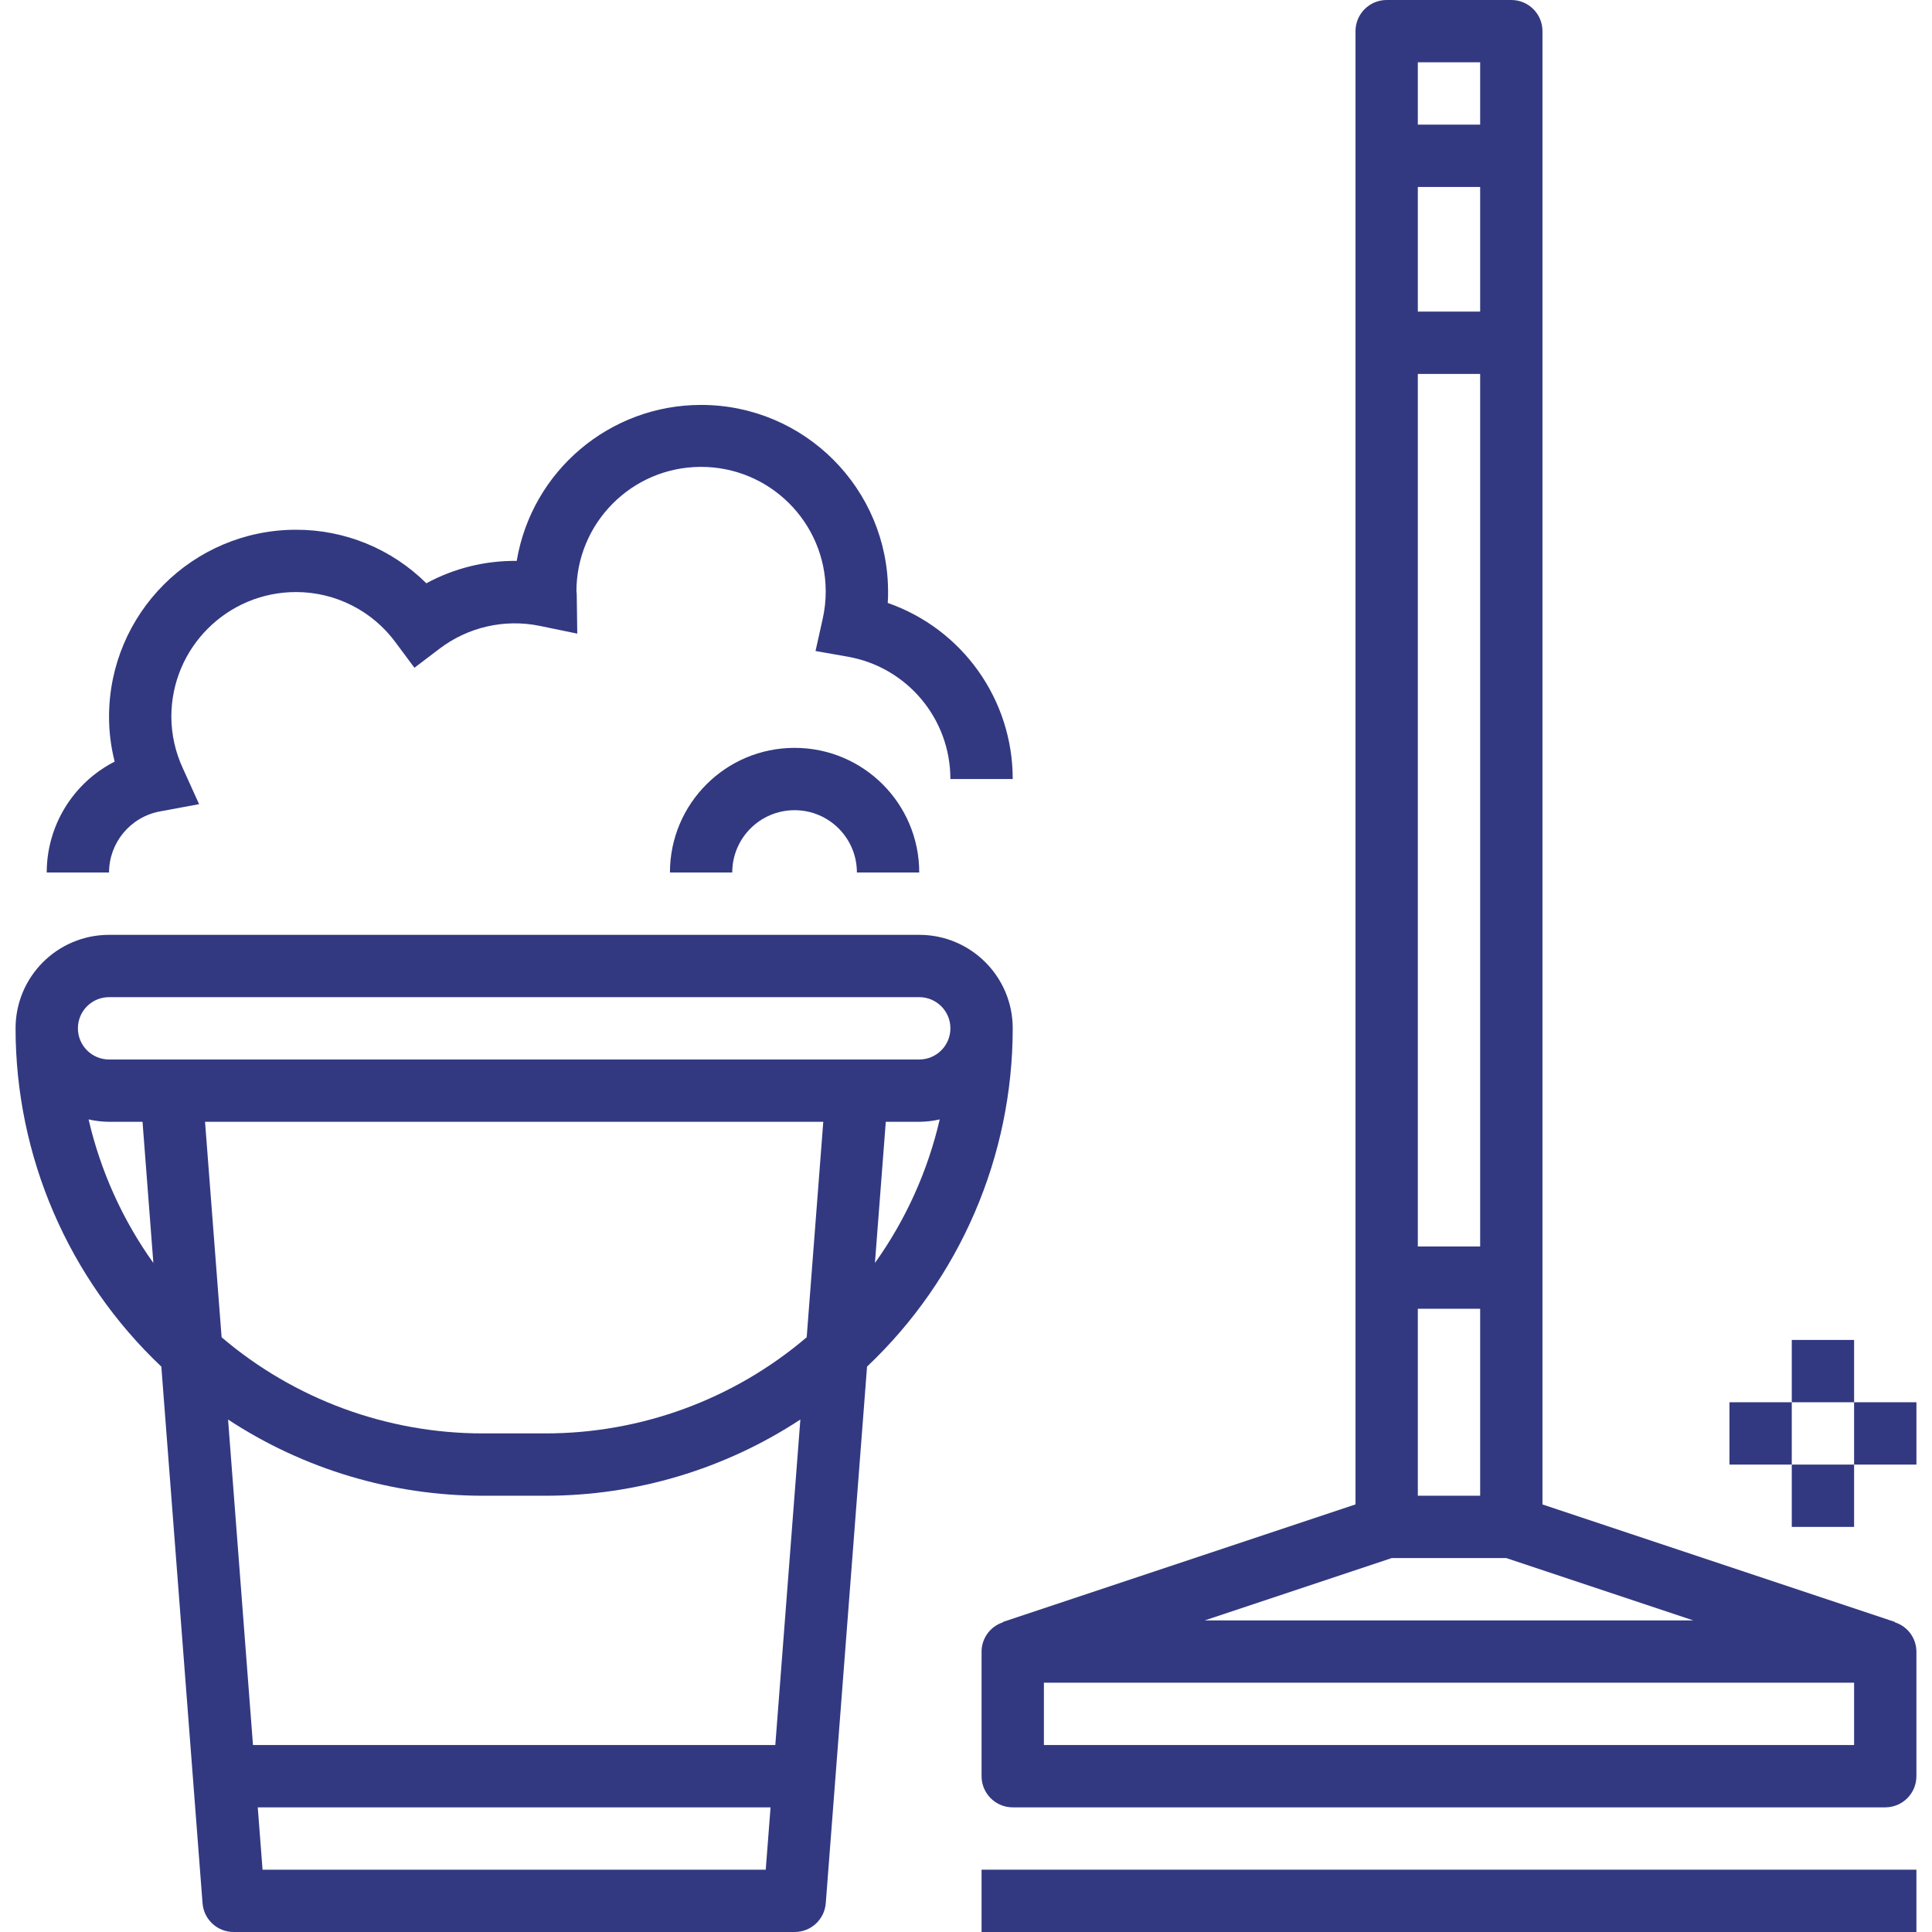 <svg width="87" height="87" viewBox="0 0 87 87" fill="none" xmlns="http://www.w3.org/2000/svg">
<g clip-path="url(#clip0_1163_131)">
<path d="M41.395 42.097H4.911C2.586 42.097 0.701 43.981 0.701 46.306C0.703 52.071 3.077 57.58 7.265 61.54L9.121 85.705C9.177 86.437 9.789 87.002 10.524 87H35.782C36.516 87.002 37.128 86.437 37.185 85.705L39.044 61.54C43.231 57.579 45.603 52.07 45.604 46.306C45.604 43.981 43.72 42.097 41.395 42.097ZM3.989 50.408C4.291 50.478 4.601 50.514 4.911 50.516H6.418L6.906 56.873C5.518 54.931 4.527 52.734 3.989 50.408ZM34.482 84.194H11.823L11.607 81.387H34.699L34.482 84.194ZM34.913 78.581H11.392L10.27 63.923C13.68 66.162 17.67 67.355 21.75 67.355H24.556C28.637 67.356 32.63 66.163 36.041 63.923L34.913 78.581ZM36.326 60.219C33.042 63.016 28.869 64.55 24.556 64.548H21.75C17.436 64.55 13.263 63.016 9.979 60.219L9.233 50.516H37.073L36.326 60.219ZM39.399 56.873L39.888 50.516H41.395C41.705 50.514 42.014 50.478 42.317 50.408C41.779 52.734 40.787 54.931 39.399 56.873ZM41.395 47.71H4.911C4.136 47.71 3.508 47.081 3.508 46.306C3.508 45.532 4.136 44.903 4.911 44.903H41.395C42.17 44.903 42.798 45.532 42.798 46.306C42.798 47.081 42.17 47.71 41.395 47.71Z" fill="#323981"/>
<path d="M7.203 36.539L8.965 36.212L8.226 34.58C7.893 33.856 7.719 33.07 7.716 32.274C7.716 29.174 10.229 26.661 13.329 26.661C15.104 26.66 16.772 27.506 17.82 28.937L18.662 30.07L19.784 29.218C21.065 28.241 22.705 27.862 24.284 28.18L25.995 28.533L25.971 26.786C25.971 26.692 25.96 26.623 25.957 26.661C25.943 23.561 28.445 21.037 31.545 21.024C34.645 21.01 37.169 23.512 37.183 26.612C37.185 27.04 37.138 27.466 37.043 27.884L36.724 29.315L38.168 29.57C40.845 30.038 42.798 32.363 42.797 35.081H45.604C45.606 31.509 43.348 28.327 39.975 27.151C39.991 26.987 39.991 26.824 39.991 26.661C39.995 22.011 36.229 18.238 31.579 18.234C27.465 18.23 23.95 21.201 23.268 25.258C21.848 25.242 20.448 25.588 19.199 26.266C17.639 24.717 15.528 23.85 13.329 23.855C8.681 23.859 4.915 27.626 4.91 32.274C4.91 32.956 4.995 33.636 5.164 34.296C3.287 35.254 2.105 37.183 2.104 39.29H4.91C4.913 37.941 5.876 36.785 7.203 36.539Z" fill="#323981"/>
<path d="M35.781 33.677C32.681 33.677 30.168 36.19 30.168 39.29H32.974C32.974 37.74 34.231 36.484 35.781 36.484C37.331 36.484 38.587 37.74 38.587 39.29H41.394C41.394 36.19 38.881 33.677 35.781 33.677Z" fill="#323981"/>
<path d="M86.298 84.194H44.201V87H86.298V84.194Z" fill="#323981"/>
<path d="M85.332 73.056V73.039L69.459 67.746V1.403C69.459 0.628 68.831 0 68.056 0H62.443C61.668 0 61.04 0.628 61.04 1.403V67.746L45.161 73.039V73.056C44.591 73.242 44.204 73.772 44.201 74.371V79.984C44.201 80.759 44.83 81.387 45.604 81.387H84.895C85.67 81.387 86.298 80.759 86.298 79.984V74.371C86.294 73.77 85.904 73.24 85.332 73.056ZM63.846 2.806H66.653V5.613H63.846V2.806ZM63.846 8.419H66.653V14.032H63.846V8.419ZM63.846 16.839H66.653V56.129H63.846V16.839ZM63.846 58.935H66.653V67.355H63.846V58.935ZM62.67 70.161H67.829L76.248 72.968H54.251L62.67 70.161ZM83.492 78.581H47.008V75.774H83.492V78.581Z" fill="#323981"/>
<path d="M83.492 60.339H80.686V63.145H83.492V60.339Z" fill="#323981"/>
<path d="M83.492 65.952H80.686V68.758H83.492V65.952Z" fill="#323981"/>
<path d="M80.685 63.145H77.879V65.952H80.685V63.145Z" fill="#323981"/>
<path d="M86.299 63.145H83.492V65.952H86.299V63.145Z" fill="#323981"/>
</g>
<defs>
<clipPath id="clip0_1163_131">
<rect width="87" height="87" fill="white"/>
</clipPath>
</defs>
</svg>
